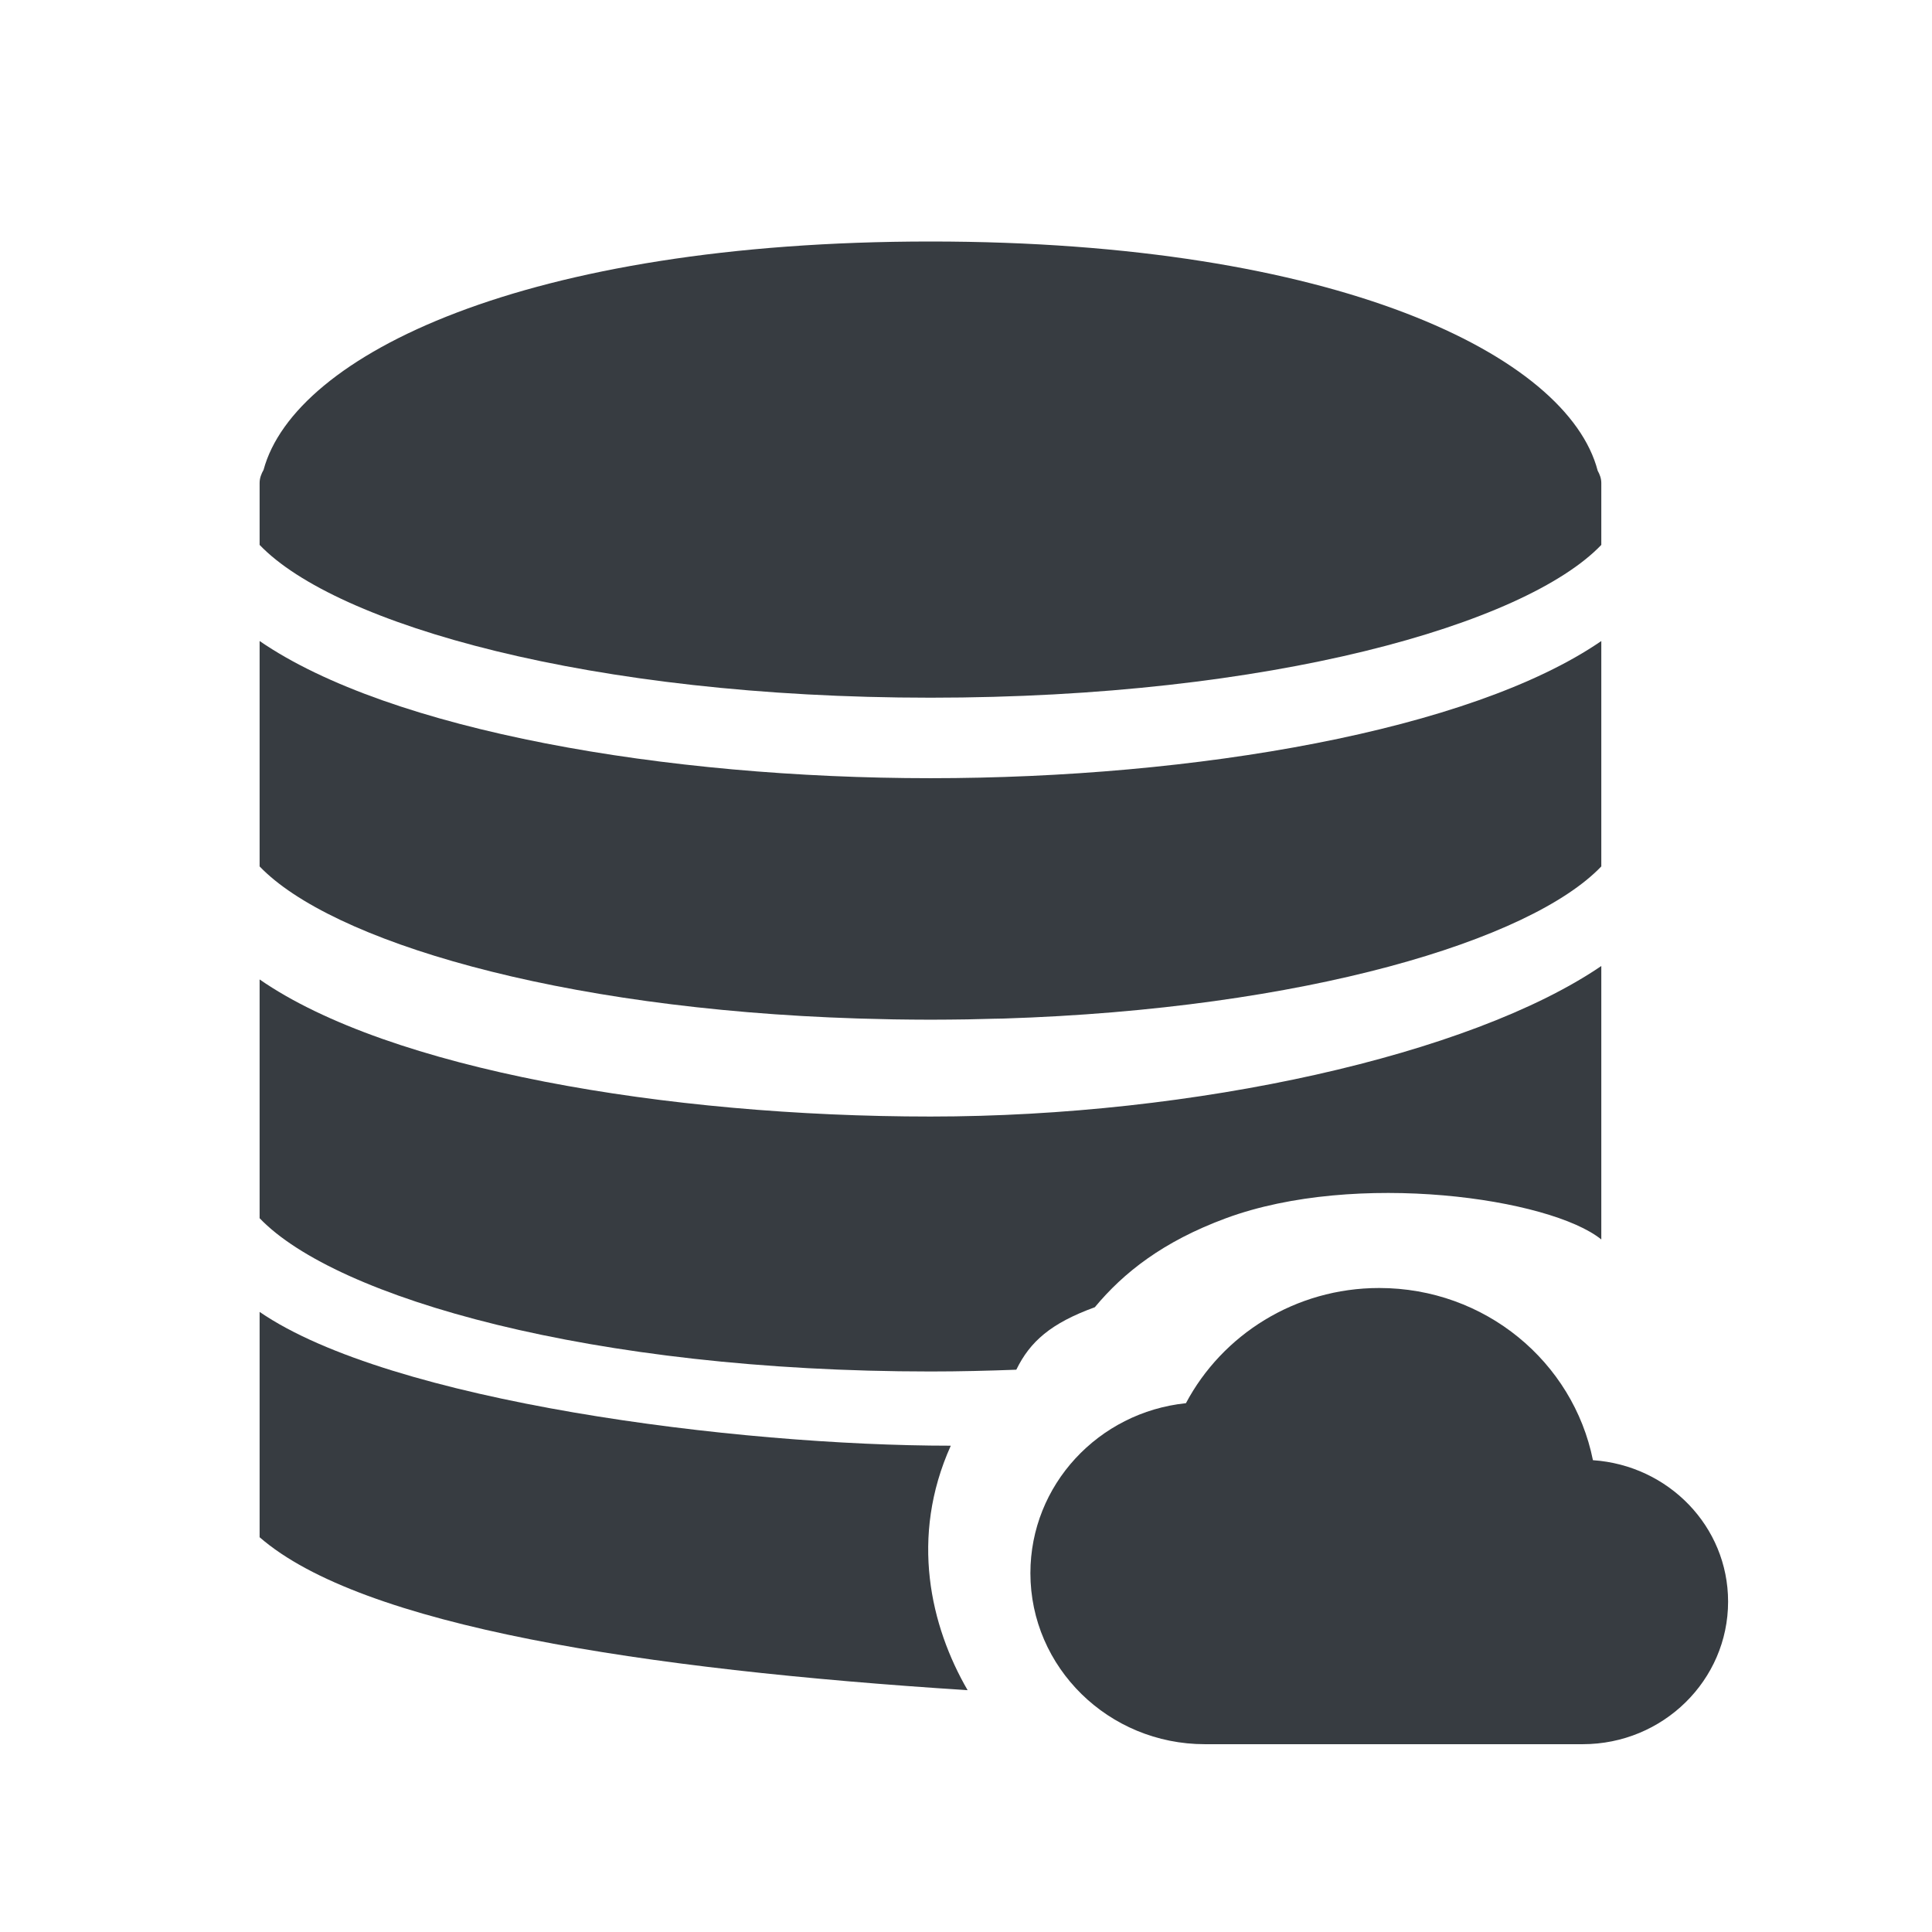 <svg viewBox="0 0 24 24" fill="none" xmlns="http://www.w3.org/2000/svg">
<path d="M12.625 17.015C12.796 16.664 13.056 16.437 13.6 16.239C13.957 15.81 14.445 15.423 15.23 15.133C16.845 14.537 19.258 14.884 19.892 15.397C19.892 15.282 19.892 14.704 19.892 14.704V14.537V14.37V12C18.267 13.107 14.84 13.87 11.559 13.87C8.277 13.87 4.834 13.282 3.225 12.167C3.225 12.167 3.225 13.87 3.225 15.133C4.174 16.124 7.357 17.037 11.559 17.037C11.923 17.037 12.277 17.028 12.625 17.015Z" fill="#373C41"/>
<path d="M10.77 12.655C10.879 12.658 10.987 12.661 11.098 12.663C11.25 12.665 11.403 12.667 11.559 12.667C11.714 12.667 11.867 12.665 12.02 12.663C12.13 12.661 12.238 12.658 12.347 12.655C12.386 12.654 12.425 12.654 12.463 12.653C16.214 12.533 19.013 11.681 19.892 10.763V10.333V10.167V10V7.963C18.269 9.078 14.84 9.667 11.559 9.667C8.277 9.667 4.848 9.078 3.225 7.963V10V10.167V10.333V10.763C4.105 11.681 6.903 12.533 10.654 12.652C10.692 12.653 10.732 12.654 10.77 12.655Z" fill="#373C41"/>
<path d="M12.02 20.996C11.559 20.201 11.299 19.096 11.811 17.959C9.14 17.959 4.848 17.411 3.225 16.297C3.225 16.297 3.225 17.732 3.225 19.096C4.494 20.201 7.987 20.738 12.02 20.996Z" fill="#373C41"/>
<path d="M19.892 6.769V6.167V6C19.892 5.944 19.873 5.894 19.847 5.847C19.473 4.414 16.597 3 11.559 3C6.533 3 3.66 4.407 3.274 5.837C3.246 5.886 3.225 5.939 3.225 6V6.167V6.769C4.171 7.756 7.331 8.667 11.559 8.667C15.787 8.667 18.946 7.756 19.892 6.769Z" fill="#373C41"/>
<path d="M19.788 18.139C19.542 16.917 18.448 16 17.133 16C16.09 16 15.183 16.581 14.732 17.431C13.645 17.544 12.8 18.447 12.8 19.542C12.8 20.714 13.771 21.667 14.967 21.667H19.661C20.658 21.667 21.467 20.873 21.467 19.896C21.467 18.961 20.726 18.203 19.788 18.139Z" fill="#373C41"/>
</svg>
